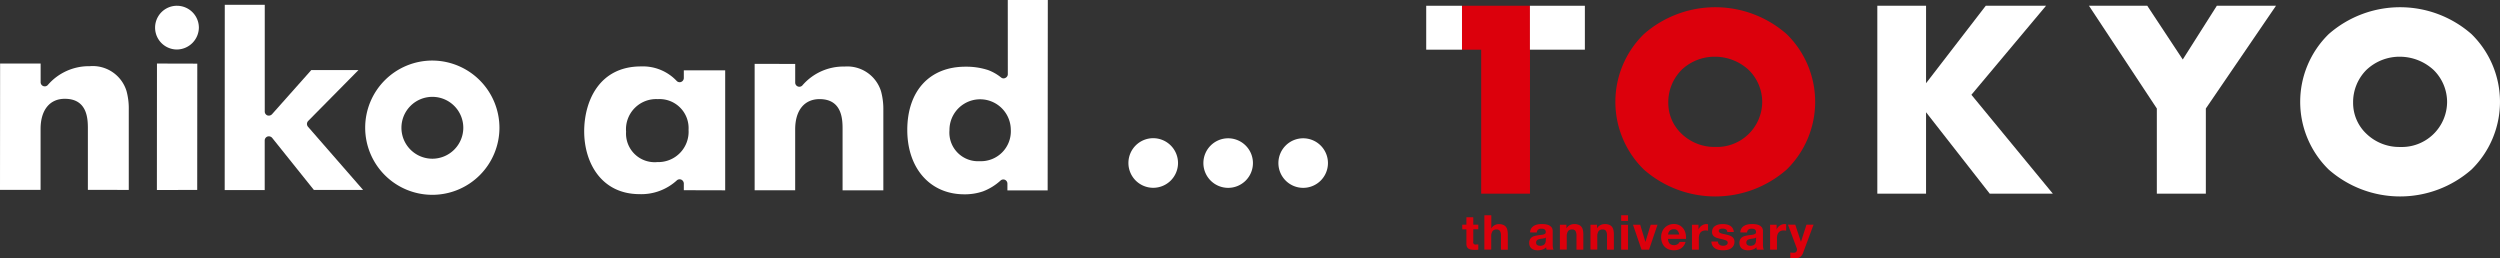 <svg xmlns="http://www.w3.org/2000/svg" xmlns:xlink="http://www.w3.org/1999/xlink" width="192.203" height="19.867" viewBox="0 0 192.203 19.867">
  <rect x="0" y="0" width="192.203" height="19.867" fill="#333333" stroke="none"/>
  <defs>
    <clipPath id="clip-path">
      <rect id="長方形_136" data-name="長方形 136" width="192.203" height="19.867" fill="none"/>
    </clipPath>
  </defs>
  <g id="グループ_141" data-name="グループ 141" transform="translate(0 0)">
    <g id="グループ_141-2" data-name="グループ 141" transform="translate(0 0)" clip-path="url(#clip-path)">
      <path id="パス_168" data-name="パス 168" d="M337.27,50.5v.352h-.386v.949a.178.178,0,0,0,.223.222c.029,0,.058,0,.085,0s.053-.006.078-.011v.407a1.111,1.111,0,0,1-.148.015c-.055,0-.108,0-.16,0a1.5,1.5,0,0,1-.231-.017.544.544,0,0,1-.193-.065.338.338,0,0,1-.132-.137.486.486,0,0,1-.049-.234V50.857h-.319V50.5h.319V49.93h.527V50.5Z" transform="translate(-223.618 -33.226)" fill="#dc000c"/>
      <path id="パス_169" data-name="パス 169" d="M341.665,49.465v1h.011a.607.607,0,0,1,.256-.243.688.688,0,0,1,.3-.076.9.9,0,0,1,.347.058.515.515,0,0,1,.213.16.614.614,0,0,1,.109.249,1.54,1.54,0,0,1,.032.325v1.179h-.527V51.03a.675.675,0,0,0-.074-.354.288.288,0,0,0-.263-.117.364.364,0,0,0-.311.128.712.712,0,0,0-.1.421v1h-.527V49.465Z" transform="translate(-227.011 -32.916)" fill="#dc000c"/>
      <path id="パス_170" data-name="パス 170" d="M351.493,52.135a.608.608,0,0,1,.093-.308.634.634,0,0,1,.207-.2.905.905,0,0,1,.283-.105,1.612,1.612,0,0,1,.317-.032,2.124,2.124,0,0,1,.293.02.9.9,0,0,1,.271.08.531.531,0,0,1,.2.165.461.461,0,0,1,.078.28v1a1.973,1.973,0,0,0,.015.248.446.446,0,0,0,.052.178h-.534a.763.763,0,0,1-.024-.091.81.81,0,0,1-.013-.094.69.69,0,0,1-.3.182,1.2,1.2,0,0,1-.349.052.947.947,0,0,1-.256-.033.591.591,0,0,1-.208-.1.488.488,0,0,1-.139-.178.6.6,0,0,1-.05-.256.561.561,0,0,1,.057-.269.485.485,0,0,1,.149-.169.664.664,0,0,1,.208-.095,2.278,2.278,0,0,1,.235-.05c.079-.012.157-.022.234-.03a1.418,1.418,0,0,0,.2-.033.354.354,0,0,0,.141-.065.142.142,0,0,0,.048-.124.275.275,0,0,0-.028-.135.2.2,0,0,0-.074-.078.3.3,0,0,0-.107-.037.858.858,0,0,0-.132-.009.4.4,0,0,0-.245.067.3.3,0,0,0-.1.222Zm1.216.389a.238.238,0,0,1-.084.047.867.867,0,0,1-.107.028c-.038.007-.079.014-.121.018s-.084.011-.126.019a.929.929,0,0,0-.116.03.352.352,0,0,0-.1.05.241.241,0,0,0-.069.08.254.254,0,0,0-.026.122.246.246,0,0,0,.026.118.2.2,0,0,0,.071.076.3.3,0,0,0,.1.039.673.673,0,0,0,.122.011.467.467,0,0,0,.241-.052.351.351,0,0,0,.126-.124.4.4,0,0,0,.05-.147,1.031,1.031,0,0,0,.009-.118Z" transform="translate(-233.862 -34.266)" fill="#dc000c"/>
      <path id="パス_171" data-name="パス 171" d="M358.983,51.545v.267h.011a.6.6,0,0,1,.26-.243.751.751,0,0,1,.326-.076.892.892,0,0,1,.347.058.514.514,0,0,1,.213.159.614.614,0,0,1,.109.249,1.544,1.544,0,0,1,.032.325v1.179h-.527V52.379a.673.673,0,0,0-.074-.354.287.287,0,0,0-.263-.117.365.365,0,0,0-.311.128.712.712,0,0,0-.1.421v1h-.527V51.545Z" transform="translate(-238.553 -34.266)" fill="#dc000c"/>
      <path id="パス_172" data-name="パス 172" d="M366,51.545v.267h.011a.6.6,0,0,1,.26-.243.75.75,0,0,1,.326-.076.892.892,0,0,1,.347.058.514.514,0,0,1,.213.159.615.615,0,0,1,.109.249,1.544,1.544,0,0,1,.032.325v1.179h-.527V52.379a.673.673,0,0,0-.074-.354.287.287,0,0,0-.263-.117.365.365,0,0,0-.311.128.712.712,0,0,0-.1.421v1H365.5V51.545Z" transform="translate(-243.222 -34.266)" fill="#dc000c"/>
      <path id="パス_173" data-name="パス 173" d="M372.558,49.465h.527V49.9h-.527Zm.527,2.648h-.527V50.2h.527Z" transform="translate(-247.92 -32.916)" fill="#dc000c"/>
      <path id="パス_174" data-name="パス 174" d="M375.93,53.566l-.656-1.917h.552l.4,1.309h.008l.4-1.309h.523l-.649,1.917Z" transform="translate(-249.727 -34.37)" fill="#dc000c"/>
      <path id="パス_175" data-name="パス 175" d="M382.4,53a.541.541,0,0,0,.616.035.327.327,0,0,0,.141-.169h.464a.879.879,0,0,1-.341.493,1.006,1.006,0,0,1-.556.148,1.089,1.089,0,0,1-.408-.073.839.839,0,0,1-.308-.206.924.924,0,0,1-.195-.319,1.164,1.164,0,0,1-.069-.408,1.114,1.114,0,0,1,.071-.4.925.925,0,0,1,.509-.534,1,1,0,0,1,.4-.078.913.913,0,0,1,.426.095.859.859,0,0,1,.3.254,1.041,1.041,0,0,1,.169.363,1.355,1.355,0,0,1,.037.427h-1.383a.532.532,0,0,0,.13.371m.6-1.009a.371.371,0,0,0-.287-.1.458.458,0,0,0-.209.042.4.4,0,0,0-.134.106.388.388,0,0,0-.07.133.594.594,0,0,0-.024.126h.857a.615.615,0,0,0-.132-.3" transform="translate(-254.034 -34.266)" fill="#dc000c"/>
      <path id="パス_176" data-name="パス 176" d="M389.331,51.545V51.9h.007a.659.659,0,0,1,.245-.295.705.705,0,0,1,.174-.083.631.631,0,0,1,.193-.03.408.408,0,0,1,.114.018V52c-.024,0-.054-.009-.089-.013a.947.947,0,0,0-.1-.005.564.564,0,0,0-.245.048.425.425,0,0,0-.161.132.528.528,0,0,0-.087.195,1.073,1.073,0,0,0-.026.241v.864h-.527V51.545Z" transform="translate(-258.748 -34.266)" fill="#dc000c"/>
      <path id="パス_177" data-name="パス 177" d="M393.843,52.986a.31.31,0,0,0,.091.1.4.4,0,0,0,.128.058.6.6,0,0,0,.151.018.537.537,0,0,0,.116-.013.385.385,0,0,0,.111-.041.249.249,0,0,0,.083-.074.194.194,0,0,0,.033-.117c0-.079-.053-.139-.158-.178a3.149,3.149,0,0,0-.439-.119q-.115-.026-.224-.061a.771.771,0,0,1-.195-.093.452.452,0,0,1-.137-.145.409.409,0,0,1-.052-.213.576.576,0,0,1,.073-.3.537.537,0,0,1,.191-.188.851.851,0,0,1,.267-.1,1.661,1.661,0,0,1,.3-.028,1.523,1.523,0,0,1,.3.03.808.808,0,0,1,.261.1.6.6,0,0,1,.191.187.63.63,0,0,1,.091.295h-.5a.231.231,0,0,0-.115-.206.527.527,0,0,0-.245-.054c-.029,0-.062,0-.1.005a.333.333,0,0,0-.095.024.2.2,0,0,0-.072.054.142.142,0,0,0-.03.094.144.144,0,0,0,.052.115.394.394,0,0,0,.135.072,1.751,1.751,0,0,0,.191.05q.107.022.219.048a2.244,2.244,0,0,1,.224.063.744.744,0,0,1,.195.1.477.477,0,0,1,.137.152.449.449,0,0,1,.052.224.584.584,0,0,1-.274.523.813.813,0,0,1-.28.11,1.656,1.656,0,0,1-.321.031,1.607,1.607,0,0,1-.327-.033.868.868,0,0,1-.283-.111.638.638,0,0,1-.2-.206.646.646,0,0,1-.087-.321h.5a.29.29,0,0,0,.035.147" transform="translate(-261.727 -34.266)" fill="#dc000c"/>
      <path id="パス_178" data-name="パス 178" d="M399.8,52.135a.609.609,0,0,1,.093-.308.634.634,0,0,1,.207-.2.9.9,0,0,1,.283-.105,1.612,1.612,0,0,1,.318-.032,2.125,2.125,0,0,1,.293.02.9.9,0,0,1,.271.08.531.531,0,0,1,.2.165.461.461,0,0,1,.078.28v1a1.961,1.961,0,0,0,.015.248.446.446,0,0,0,.052.178h-.534a.763.763,0,0,1-.024-.091.791.791,0,0,1-.013-.094.691.691,0,0,1-.3.182,1.2,1.2,0,0,1-.349.052.947.947,0,0,1-.256-.033.592.592,0,0,1-.208-.1.488.488,0,0,1-.139-.178.6.6,0,0,1-.05-.256.562.562,0,0,1,.057-.269.486.486,0,0,1,.149-.169.664.664,0,0,1,.208-.095,2.28,2.28,0,0,1,.235-.05c.079-.012.157-.022.234-.03a1.416,1.416,0,0,0,.2-.033.354.354,0,0,0,.141-.065.142.142,0,0,0,.049-.124.276.276,0,0,0-.028-.135.2.2,0,0,0-.074-.078.3.3,0,0,0-.107-.037.857.857,0,0,0-.132-.009.4.4,0,0,0-.245.067.3.3,0,0,0-.1.222Zm1.216.389a.237.237,0,0,1-.084.047.867.867,0,0,1-.107.028c-.038.007-.079.014-.121.018s-.084.011-.126.019a.926.926,0,0,0-.116.03.352.352,0,0,0-.1.05.241.241,0,0,0-.069.08.254.254,0,0,0-.026.122.246.246,0,0,0,.026.118.2.2,0,0,0,.071.076.3.3,0,0,0,.1.039.673.673,0,0,0,.122.011.467.467,0,0,0,.241-.052.351.351,0,0,0,.126-.124.4.4,0,0,0,.05-.147,1.039,1.039,0,0,0,.009-.118Z" transform="translate(-266.006 -34.266)" fill="#dc000c"/>
      <path id="パス_179" data-name="パス 179" d="M407.286,51.545V51.9h.007a.659.659,0,0,1,.245-.295.7.7,0,0,1,.174-.083.631.631,0,0,1,.193-.03.408.408,0,0,1,.114.018V52c-.024,0-.054-.009-.089-.013a.947.947,0,0,0-.1-.005.564.564,0,0,0-.245.048.426.426,0,0,0-.161.132.528.528,0,0,0-.087.195,1.071,1.071,0,0,0-.026.241v.864h-.527V51.545Z" transform="translate(-270.697 -34.266)" fill="#dc000c"/>
      <path id="パス_180" data-name="パス 180" d="M411.814,54.137a.767.767,0,0,1-.423.1c-.055,0-.108,0-.161-.006l-.162-.013v-.434l.153.015a1.047,1.047,0,0,0,.155,0,.205.205,0,0,0,.154-.081.261.261,0,0,0,.051-.156.319.319,0,0,0-.022-.119l-.671-1.8h.56l.434,1.312h.008l.419-1.312h.545l-.8,2.154a.647.647,0,0,1-.237.334" transform="translate(-273.426 -34.37)" fill="#dc000c"/>
      <path id="パス_181" data-name="パス 181" d="M335.974,1.323V4.7h1.476v11.07H341.2V1.323Z" transform="translate(-223.574 -0.88)" fill="#dc000c"/>
      <path id="パス_182" data-name="パス 182" d="M384.393,14.139a8.323,8.323,0,0,1-10.978,0,7.282,7.282,0,0,1,0-10.414,8.323,8.323,0,0,1,10.978,0,7.283,7.283,0,0,1,0,10.414M376.31,6.482A3.51,3.51,0,0,0,375.292,9a3.258,3.258,0,0,0,1.018,2.383A3.638,3.638,0,0,0,378.9,12.4a3.482,3.482,0,0,0,3.613-3.459,3.454,3.454,0,0,0-1.038-2.46A3.833,3.833,0,0,0,378.9,5.463a3.692,3.692,0,0,0-2.595,1.019" transform="translate(-247.032 -1.103)" fill="#dc000c"/>
      <path id="パス_183" data-name="パス 183" d="M261.223,31.756a1.907,1.907,0,1,0,1.907,1.909,1.912,1.912,0,0,0-1.907-1.909" transform="translate(-172.562 -21.132)" fill="#fff"/>
      <path id="パス_184" data-name="パス 184" d="M278.455,31.78a1.905,1.905,0,1,0,1.9,1.9,1.908,1.908,0,0,0-1.9-1.9" transform="translate(-184.027 -21.148)" fill="#fff"/>
      <path id="パス_185" data-name="パス 185" d="M295.691,31.78a1.905,1.905,0,1,0,1.9,1.9,1.907,1.907,0,0,0-1.9-1.9" transform="translate(-195.496 -21.148)" fill="#fff"/>
      <path id="パス_186" data-name="パス 186" d="M6.891,14.8a4.167,4.167,0,0,0-3.226,1.458.317.317,0,0,1-.541-.226V14.593l-3.116,0L0,24.306H3.12l0-4.682c0-1.45.7-2.323,1.87-2.317,1.77,0,1.766,1.628,1.766,2.319l0,4.68,3.144.006v-6.15a5.117,5.117,0,0,0-.172-1.448A2.716,2.716,0,0,0,6.891,14.8" transform="translate(0 -9.711)" fill="#fff"/>
      <path id="パス_187" data-name="パス 187" d="M37.325,1.323a1.681,1.681,0,1,0-.006,3.363,1.708,1.708,0,0,0,1.688-1.68,1.686,1.686,0,0,0-1.682-1.682" transform="translate(-23.717 -0.88)" fill="#fff"/>
      <path id="パス_188" data-name="パス 188" d="M36.055,24.323l3.1-.006.006-9.709-3.1-.008Z" transform="translate(-23.993 -9.715)" fill="#fff"/>
      <path id="パス_189" data-name="パス 189" d="M58.026,10.041l3.879-3.925H58.277l-3.024,3.4A.339.339,0,0,1,54.9,9.6a.315.315,0,0,1-.2-.3V1.1l-3.074,0-.006,14.241,3.076,0V11.527a.323.323,0,0,1,.212-.3.337.337,0,0,1,.36.1l3.208,4.005h3.785l-4.237-4.858a.33.33,0,0,1,.01-.439" transform="translate(-34.345 -0.729)" fill="#fff"/>
      <path id="パス_190" data-name="パス 190" d="M180.313,14.879a4.167,4.167,0,0,0-3.224,1.458.312.312,0,0,1-.345.072.316.316,0,0,1-.2-.294V14.679l-3.118-.008v9.721h3.116l0-4.682c0-1.456.7-2.325,1.876-2.327,1.768,0,1.768,1.628,1.768,2.329l0,4.684,3.134,0,0-6.158a5.249,5.249,0,0,0-.172-1.438,2.712,2.712,0,0,0-2.836-1.918" transform="translate(-115.408 -9.763)" fill="#fff"/>
      <path id="パス_191" data-name="パス 191" d="M141.909,16.156a.328.328,0,0,1-.194.294.313.313,0,0,1-.344-.06,3.573,3.573,0,0,0-2.758-1.126c-3.22,0-4.361,2.686-4.364,4.989,0,2.405,1.314,4.825,4.251,4.83a4.044,4.044,0,0,0,2.888-1.073.323.323,0,0,1,.335-.038.341.341,0,0,1,.186.289l0,.519,3.18.008,0-9.226h-3.18Zm-2.039,6.462a2.2,2.2,0,0,1-2.4-2.335,2.32,2.32,0,0,1,2.443-2.505,2.233,2.233,0,0,1,2.36,2.363,2.333,2.333,0,0,1-2.4,2.477" transform="translate(-89.336 -10.157)" fill="#fff"/>
      <path id="パス_192" data-name="パス 192" d="M216.225,5.707a.311.311,0,0,1-.182.28.293.293,0,0,1-.33-.026,3.6,3.6,0,0,0-1-.573,5.4,5.4,0,0,0-1.727-.26c-2.767-.01-4.486,1.856-4.49,4.86,0,2.958,1.758,4.949,4.378,4.951a4.316,4.316,0,0,0,1.448-.228,4.269,4.269,0,0,0,1.356-.841.317.317,0,0,1,.336-.042.327.327,0,0,1,.18.29l0,.519h3.094L219.3,0l-3.078,0Zm-2.169,6.685a2.2,2.2,0,0,1-2.317-2.379,2.358,2.358,0,1,1,4.716-.042,2.3,2.3,0,0,1-2.4,2.421" transform="translate(-138.743 0)" fill="#fff"/>
      <path id="パス_193" data-name="パス 193" d="M89.09,13.918a5.161,5.161,0,1,0,5.156,5.169,5.175,5.175,0,0,0-5.156-5.169m-.006,7.546a2.378,2.378,0,1,1,2.383-2.375,2.384,2.384,0,0,1-2.383,2.375" transform="translate(-55.848 -9.262)" fill="#fff"/>
      <path id="パス_194" data-name="パス 194" d="M541.769,14.139a8.323,8.323,0,0,1-10.978,0,7.282,7.282,0,0,1,0-10.414,8.323,8.323,0,0,1,10.978,0,7.283,7.283,0,0,1,0,10.414m-8.083-7.657A3.51,3.51,0,0,0,532.668,9a3.258,3.258,0,0,0,1.018,2.383,3.638,3.638,0,0,0,2.595,1.019,3.482,3.482,0,0,0,3.613-3.459,3.455,3.455,0,0,0-1.038-2.46,3.833,3.833,0,0,0-2.575-1.019,3.693,3.693,0,0,0-2.595,1.019" transform="translate(-351.758 -1.103)" fill="#fff"/>
      <path id="パス_195" data-name="パス 195" d="M435.166,7.28l4.591-5.957h4.635l-5.739,6.845,6.259,7.6H440.06L435.166,9.51V15.77H431.42V1.323h3.747Z" transform="translate(-287.089 -0.881)" fill="#fff"/>
      <path id="パス_196" data-name="パス 196" d="M485.271,9.223l-5.219-7.9h4.483l2.729,4.133,2.62-4.133h4.548l-5.393,7.9V15.77h-3.768Z" transform="translate(-319.451 -0.881)" fill="#fff"/>
      <rect id="長方形_134" data-name="長方形 134" width="2.75" height="3.376" transform="translate(109.649 0.443)" fill="#fff"/>
      <rect id="長方形_135" data-name="長方形 135" width="4.225" height="3.376" transform="translate(117.622 0.443)" fill="#fff"/>
    </g>
  </g>
</svg>
